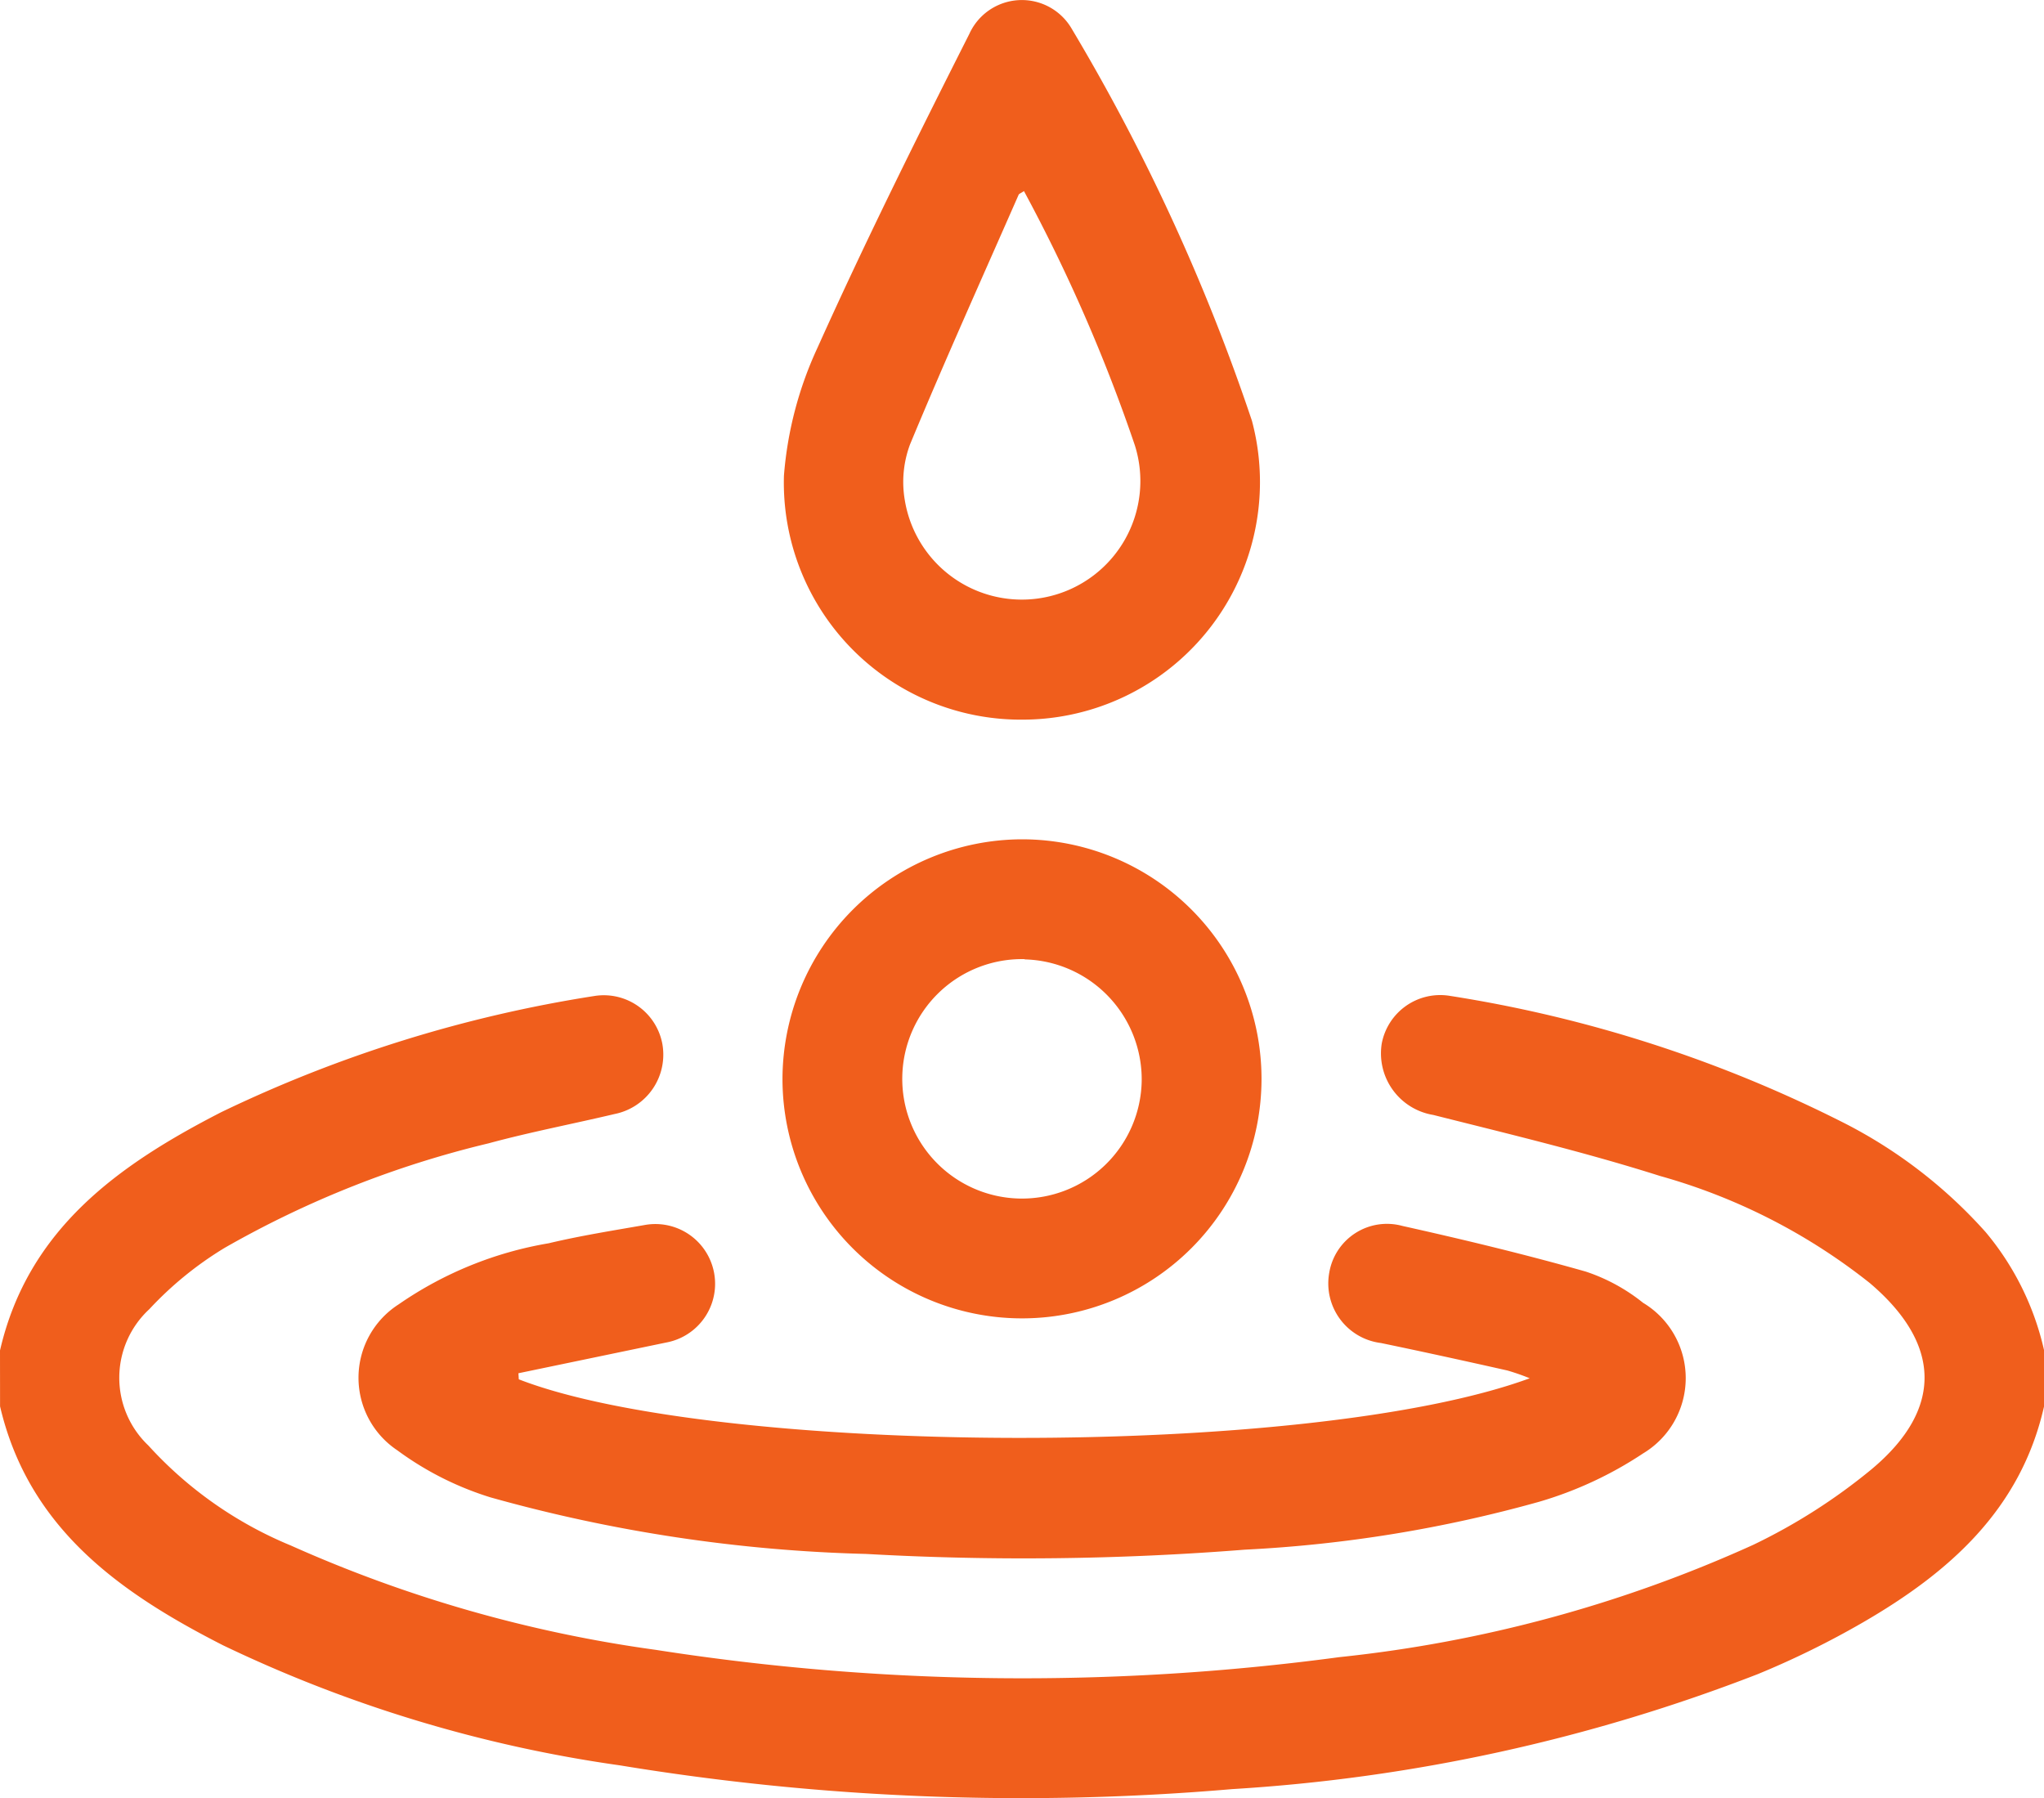<svg xmlns="http://www.w3.org/2000/svg" width="64.688" height="56.9" viewBox="0 0 64.688 56.9"><g id="mOqPeZ" transform="translate(-1295 -405.741)"><g id="Group_6955" data-name="Group 6955" transform="translate(1295 405.741)"><path id="Path_1996" data-name="Path 1996" d="M1295,666.232c.887-3.852,3.768-5.88,6.995-7.538a42.114,42.114,0,0,1,11.818-3.68,1.885,1.885,0,0,1,2.149,1.518,1.916,1.916,0,0,1-1.51,2.217c-1.329.315-2.673.571-3.99.928a31.647,31.647,0,0,0-8.353,3.308,11.1,11.1,0,0,0-2.383,1.94,2.955,2.955,0,0,0-.03,4.315,12.565,12.565,0,0,0,4.51,3.165,42.386,42.386,0,0,0,11.539,3.3,75.343,75.343,0,0,0,21.642.232,42.389,42.389,0,0,0,13.09-3.55,18.374,18.374,0,0,0,3.759-2.4c2.27-1.9,2.206-3.963-.058-5.886a18.813,18.813,0,0,0-6.645-3.392c-2.359-.749-4.774-1.326-7.176-1.931a1.975,1.975,0,0,1-1.629-2.253,1.883,1.883,0,0,1,2.15-1.516,41.87,41.87,0,0,1,12.546,4.056,15.352,15.352,0,0,1,4.417,3.421,8.841,8.841,0,0,1,1.849,3.74V668c-.736,3.261-3,5.255-5.728,6.835a27.677,27.677,0,0,1-3.334,1.64A55.154,55.154,0,0,1,1334,680.113a78.208,78.208,0,0,1-19.379-.751,42.867,42.867,0,0,1-12.563-3.8c-3.251-1.656-6.151-3.692-7.056-7.561Z" transform="translate(-1295 -623.495)" fill="#f05e1c"></path><path id="Path_1997" data-name="Path 1997" d="M1389.854,717.25c6.214,2.415,24.983,2.539,31.993-.033a7.02,7.02,0,0,0-.709-.247c-1.333-.3-2.666-.592-4-.869a1.9,1.9,0,0,1-1.635-2.226,1.852,1.852,0,0,1,2.316-1.479c1.943.433,3.882.9,5.8,1.444a5.808,5.808,0,0,1,1.816.989,2.779,2.779,0,0,1,0,4.766,12.051,12.051,0,0,1-3.286,1.529,42.292,42.292,0,0,1-9.319,1.517,88.806,88.806,0,0,1-11.986.135,48.554,48.554,0,0,1-11.882-1.789,9.9,9.9,0,0,1-2.955-1.492,2.759,2.759,0,0,1,.044-4.617,11.789,11.789,0,0,1,4.751-1.934c1-.238,2.02-.4,3.034-.577a1.89,1.89,0,1,1,.68,3.719l-4.674.972Z" transform="translate(-1373.435 -673.6)" fill="#f05e1c"></path><path id="Path_1998" data-name="Path 1998" d="M1498.827,428.515a7.5,7.5,0,0,1-7.534-7.722,11.788,11.788,0,0,1,1.065-4.054c1.505-3.349,3.143-6.641,4.8-9.92a1.825,1.825,0,0,1,3.246-.162,63.657,63.657,0,0,1,5.7,12.4A7.519,7.519,0,0,1,1498.827,428.515Zm.063-16.727c-.107.071-.156.085-.169.115-1.155,2.63-2.336,5.25-3.437,7.9a3.4,3.4,0,0,0-.163,1.784,3.752,3.752,0,1,0,7.278-1.752A52.389,52.389,0,0,0,1498.889,411.788Z" transform="translate(-1466.483 -405.741)" fill="#f05e1c"></path><path id="Path_1999" data-name="Path 1999" d="M1498.581,616a7.58,7.58,0,1,1-7.577,7.6A7.6,7.6,0,0,1,1498.581,616Zm.091,3.792a3.789,3.789,0,1,0,3.7,3.859A3.8,3.8,0,0,0,1498.672,619.8Z" transform="translate(-1466.24 -589.439)" fill="#f05e1c"></path></g></g></svg>